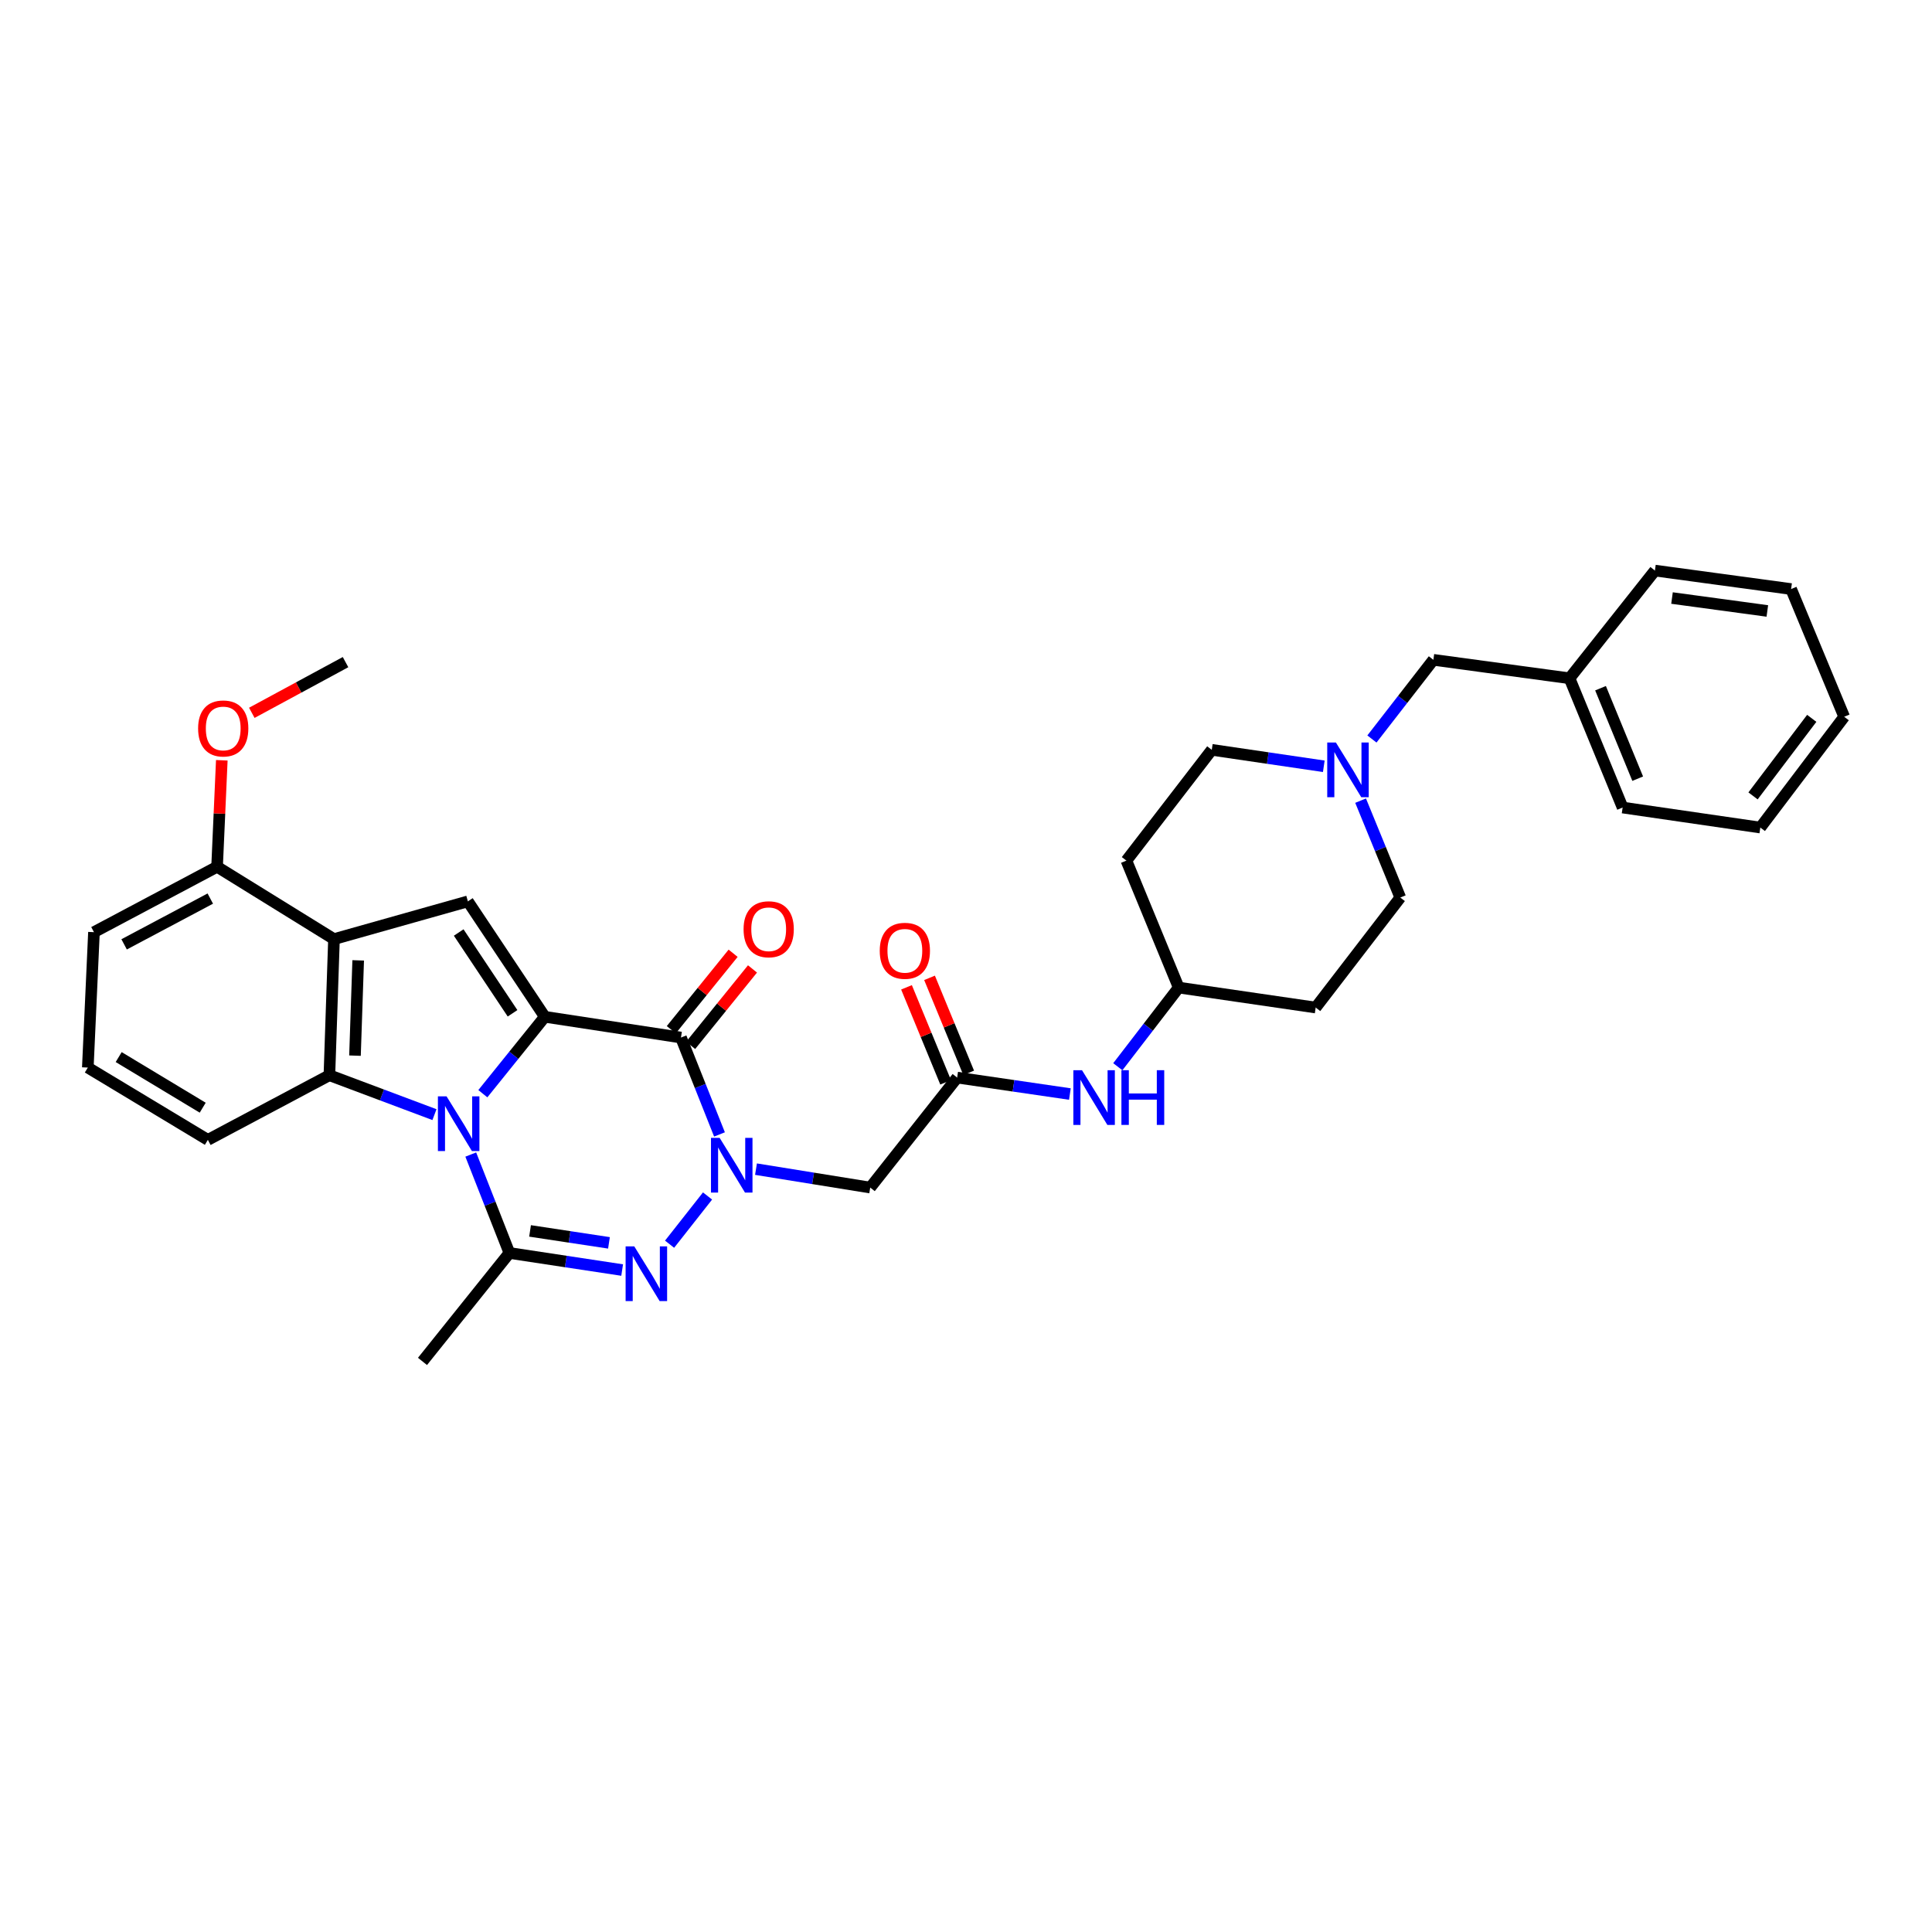 <?xml version='1.0' encoding='iso-8859-1'?>
<svg version='1.1' baseProfile='full'
              xmlns='http://www.w3.org/2000/svg'
                      xmlns:rdkit='http://www.rdkit.org/xml'
                      xmlns:xlink='http://www.w3.org/1999/xlink'
                  xml:space='preserve'
width='1000px' height='1000px' viewBox='0 0 1000 1000'>
<!-- END OF HEADER -->
<rect style='opacity:1.0;fill:#FFFFFF;stroke:none' width='1000' height='1000' x='0' y='0'> </rect>
<path class='bond-0' d='M 249.918,566.098 L 265.956,546.193' style='fill:none;fill-rule:evenodd;stroke:#0000FF;stroke-width:6px;stroke-linecap:butt;stroke-linejoin:miter;stroke-opacity:1' />
<path class='bond-0' d='M 265.956,546.193 L 281.993,526.289' style='fill:none;fill-rule:evenodd;stroke:#000000;stroke-width:6px;stroke-linecap:butt;stroke-linejoin:miter;stroke-opacity:1' />
<path class='bond-4' d='M 243.666,597.59 L 253.668,623.064' style='fill:none;fill-rule:evenodd;stroke:#0000FF;stroke-width:6px;stroke-linecap:butt;stroke-linejoin:miter;stroke-opacity:1' />
<path class='bond-4' d='M 253.668,623.064 L 263.669,648.538' style='fill:none;fill-rule:evenodd;stroke:#000000;stroke-width:6px;stroke-linecap:butt;stroke-linejoin:miter;stroke-opacity:1' />
<path class='bond-5' d='M 224.875,576.933 L 197.686,566.733' style='fill:none;fill-rule:evenodd;stroke:#0000FF;stroke-width:6px;stroke-linecap:butt;stroke-linejoin:miter;stroke-opacity:1' />
<path class='bond-5' d='M 197.686,566.733 L 170.497,556.533' style='fill:none;fill-rule:evenodd;stroke:#000000;stroke-width:6px;stroke-linecap:butt;stroke-linejoin:miter;stroke-opacity:1' />
<path class='bond-2' d='M 281.993,526.289 L 352.472,537.034' style='fill:none;fill-rule:evenodd;stroke:#000000;stroke-width:6px;stroke-linecap:butt;stroke-linejoin:miter;stroke-opacity:1' />
<path class='bond-7' d='M 281.993,526.289 L 242.172,466.548' style='fill:none;fill-rule:evenodd;stroke:#000000;stroke-width:6px;stroke-linecap:butt;stroke-linejoin:miter;stroke-opacity:1' />
<path class='bond-7' d='M 265.291,524.479 L 237.416,482.66' style='fill:none;fill-rule:evenodd;stroke:#000000;stroke-width:6px;stroke-linecap:butt;stroke-linejoin:miter;stroke-opacity:1' />
<path class='bond-1' d='M 366.221,619.04 L 346.577,644.001' style='fill:none;fill-rule:evenodd;stroke:#0000FF;stroke-width:6px;stroke-linecap:butt;stroke-linejoin:miter;stroke-opacity:1' />
<path class='bond-8' d='M 391.302,605.148 L 420.863,609.916' style='fill:none;fill-rule:evenodd;stroke:#0000FF;stroke-width:6px;stroke-linecap:butt;stroke-linejoin:miter;stroke-opacity:1' />
<path class='bond-8' d='M 420.863,609.916 L 450.423,614.684' style='fill:none;fill-rule:evenodd;stroke:#000000;stroke-width:6px;stroke-linecap:butt;stroke-linejoin:miter;stroke-opacity:1' />
<path class='bond-34' d='M 372.411,587.184 L 362.442,562.109' style='fill:none;fill-rule:evenodd;stroke:#0000FF;stroke-width:6px;stroke-linecap:butt;stroke-linejoin:miter;stroke-opacity:1' />
<path class='bond-34' d='M 362.442,562.109 L 352.472,537.034' style='fill:none;fill-rule:evenodd;stroke:#000000;stroke-width:6px;stroke-linecap:butt;stroke-linejoin:miter;stroke-opacity:1' />
<path class='bond-11' d='M 357.485,541.088 L 373.487,521.301' style='fill:none;fill-rule:evenodd;stroke:#000000;stroke-width:6px;stroke-linecap:butt;stroke-linejoin:miter;stroke-opacity:1' />
<path class='bond-11' d='M 373.487,521.301 L 389.489,501.515' style='fill:none;fill-rule:evenodd;stroke:#FF0000;stroke-width:6px;stroke-linecap:butt;stroke-linejoin:miter;stroke-opacity:1' />
<path class='bond-11' d='M 347.46,532.98 L 363.462,513.193' style='fill:none;fill-rule:evenodd;stroke:#000000;stroke-width:6px;stroke-linecap:butt;stroke-linejoin:miter;stroke-opacity:1' />
<path class='bond-11' d='M 363.462,513.193 L 379.464,493.407' style='fill:none;fill-rule:evenodd;stroke:#FF0000;stroke-width:6px;stroke-linecap:butt;stroke-linejoin:miter;stroke-opacity:1' />
<path class='bond-3' d='M 322.025,657.377 L 292.847,652.957' style='fill:none;fill-rule:evenodd;stroke:#0000FF;stroke-width:6px;stroke-linecap:butt;stroke-linejoin:miter;stroke-opacity:1' />
<path class='bond-3' d='M 292.847,652.957 L 263.669,648.538' style='fill:none;fill-rule:evenodd;stroke:#000000;stroke-width:6px;stroke-linecap:butt;stroke-linejoin:miter;stroke-opacity:1' />
<path class='bond-3' d='M 315.202,643.303 L 294.778,640.209' style='fill:none;fill-rule:evenodd;stroke:#0000FF;stroke-width:6px;stroke-linecap:butt;stroke-linejoin:miter;stroke-opacity:1' />
<path class='bond-3' d='M 294.778,640.209 L 274.354,637.115' style='fill:none;fill-rule:evenodd;stroke:#000000;stroke-width:6px;stroke-linecap:butt;stroke-linejoin:miter;stroke-opacity:1' />
<path class='bond-21' d='M 263.669,648.538 L 218.677,704.669' style='fill:none;fill-rule:evenodd;stroke:#000000;stroke-width:6px;stroke-linecap:butt;stroke-linejoin:miter;stroke-opacity:1' />
<path class='bond-6' d='M 170.497,556.533 L 172.868,486.082' style='fill:none;fill-rule:evenodd;stroke:#000000;stroke-width:6px;stroke-linecap:butt;stroke-linejoin:miter;stroke-opacity:1' />
<path class='bond-6' d='M 183.739,546.399 L 185.399,497.083' style='fill:none;fill-rule:evenodd;stroke:#000000;stroke-width:6px;stroke-linecap:butt;stroke-linejoin:miter;stroke-opacity:1' />
<path class='bond-22' d='M 170.497,556.533 L 107.589,589.999' style='fill:none;fill-rule:evenodd;stroke:#000000;stroke-width:6px;stroke-linecap:butt;stroke-linejoin:miter;stroke-opacity:1' />
<path class='bond-13' d='M 172.868,486.082 L 112.36,448.639' style='fill:none;fill-rule:evenodd;stroke:#000000;stroke-width:6px;stroke-linecap:butt;stroke-linejoin:miter;stroke-opacity:1' />
<path class='bond-33' d='M 172.868,486.082 L 242.172,466.548' style='fill:none;fill-rule:evenodd;stroke:#000000;stroke-width:6px;stroke-linecap:butt;stroke-linejoin:miter;stroke-opacity:1' />
<path class='bond-9' d='M 450.423,614.684 L 495.423,557.757' style='fill:none;fill-rule:evenodd;stroke:#000000;stroke-width:6px;stroke-linecap:butt;stroke-linejoin:miter;stroke-opacity:1' />
<path class='bond-12' d='M 495.423,557.757 L 524.598,562.012' style='fill:none;fill-rule:evenodd;stroke:#000000;stroke-width:6px;stroke-linecap:butt;stroke-linejoin:miter;stroke-opacity:1' />
<path class='bond-12' d='M 524.598,562.012 L 553.772,566.267' style='fill:none;fill-rule:evenodd;stroke:#0000FF;stroke-width:6px;stroke-linecap:butt;stroke-linejoin:miter;stroke-opacity:1' />
<path class='bond-14' d='M 501.384,555.302 L 491.255,530.716' style='fill:none;fill-rule:evenodd;stroke:#000000;stroke-width:6px;stroke-linecap:butt;stroke-linejoin:miter;stroke-opacity:1' />
<path class='bond-14' d='M 491.255,530.716 L 481.126,506.13' style='fill:none;fill-rule:evenodd;stroke:#FF0000;stroke-width:6px;stroke-linecap:butt;stroke-linejoin:miter;stroke-opacity:1' />
<path class='bond-14' d='M 489.462,560.213 L 479.333,535.627' style='fill:none;fill-rule:evenodd;stroke:#000000;stroke-width:6px;stroke-linecap:butt;stroke-linejoin:miter;stroke-opacity:1' />
<path class='bond-14' d='M 479.333,535.627 L 469.204,511.041' style='fill:none;fill-rule:evenodd;stroke:#FF0000;stroke-width:6px;stroke-linecap:butt;stroke-linejoin:miter;stroke-opacity:1' />
<path class='bond-10' d='M 685.192,396.628 L 656.202,392.369' style='fill:none;fill-rule:evenodd;stroke:#0000FF;stroke-width:6px;stroke-linecap:butt;stroke-linejoin:miter;stroke-opacity:1' />
<path class='bond-10' d='M 656.202,392.369 L 627.213,388.11' style='fill:none;fill-rule:evenodd;stroke:#000000;stroke-width:6px;stroke-linecap:butt;stroke-linejoin:miter;stroke-opacity:1' />
<path class='bond-15' d='M 710.104,382.505 L 726.011,362.013' style='fill:none;fill-rule:evenodd;stroke:#0000FF;stroke-width:6px;stroke-linecap:butt;stroke-linejoin:miter;stroke-opacity:1' />
<path class='bond-15' d='M 726.011,362.013 L 741.918,341.52' style='fill:none;fill-rule:evenodd;stroke:#000000;stroke-width:6px;stroke-linecap:butt;stroke-linejoin:miter;stroke-opacity:1' />
<path class='bond-36' d='M 704.244,414.414 L 714.513,439.492' style='fill:none;fill-rule:evenodd;stroke:#0000FF;stroke-width:6px;stroke-linecap:butt;stroke-linejoin:miter;stroke-opacity:1' />
<path class='bond-36' d='M 714.513,439.492 L 724.783,464.57' style='fill:none;fill-rule:evenodd;stroke:#000000;stroke-width:6px;stroke-linecap:butt;stroke-linejoin:miter;stroke-opacity:1' />
<path class='bond-18' d='M 578.579,552.138 L 594.339,531.653' style='fill:none;fill-rule:evenodd;stroke:#0000FF;stroke-width:6px;stroke-linecap:butt;stroke-linejoin:miter;stroke-opacity:1' />
<path class='bond-18' d='M 594.339,531.653 L 610.099,511.168' style='fill:none;fill-rule:evenodd;stroke:#000000;stroke-width:6px;stroke-linecap:butt;stroke-linejoin:miter;stroke-opacity:1' />
<path class='bond-24' d='M 112.36,448.639 L 113.582,421.078' style='fill:none;fill-rule:evenodd;stroke:#000000;stroke-width:6px;stroke-linecap:butt;stroke-linejoin:miter;stroke-opacity:1' />
<path class='bond-24' d='M 113.582,421.078 L 114.805,393.517' style='fill:none;fill-rule:evenodd;stroke:#FF0000;stroke-width:6px;stroke-linecap:butt;stroke-linejoin:miter;stroke-opacity:1' />
<path class='bond-35' d='M 112.36,448.639 L 48.635,482.486' style='fill:none;fill-rule:evenodd;stroke:#000000;stroke-width:6px;stroke-linecap:butt;stroke-linejoin:miter;stroke-opacity:1' />
<path class='bond-35' d='M 108.849,465.104 L 64.242,488.796' style='fill:none;fill-rule:evenodd;stroke:#000000;stroke-width:6px;stroke-linecap:butt;stroke-linejoin:miter;stroke-opacity:1' />
<path class='bond-23' d='M 741.918,341.52 L 812.383,351.083' style='fill:none;fill-rule:evenodd;stroke:#000000;stroke-width:6px;stroke-linecap:butt;stroke-linejoin:miter;stroke-opacity:1' />
<path class='bond-16' d='M 680.994,521.504 L 610.099,511.168' style='fill:none;fill-rule:evenodd;stroke:#000000;stroke-width:6px;stroke-linecap:butt;stroke-linejoin:miter;stroke-opacity:1' />
<path class='bond-19' d='M 680.994,521.504 L 724.783,464.57' style='fill:none;fill-rule:evenodd;stroke:#000000;stroke-width:6px;stroke-linecap:butt;stroke-linejoin:miter;stroke-opacity:1' />
<path class='bond-17' d='M 583.022,445.452 L 610.099,511.168' style='fill:none;fill-rule:evenodd;stroke:#000000;stroke-width:6px;stroke-linecap:butt;stroke-linejoin:miter;stroke-opacity:1' />
<path class='bond-20' d='M 583.022,445.452 L 627.213,388.11' style='fill:none;fill-rule:evenodd;stroke:#000000;stroke-width:6px;stroke-linecap:butt;stroke-linejoin:miter;stroke-opacity:1' />
<path class='bond-25' d='M 107.589,589.999 L 45.455,552.571' style='fill:none;fill-rule:evenodd;stroke:#000000;stroke-width:6px;stroke-linecap:butt;stroke-linejoin:miter;stroke-opacity:1' />
<path class='bond-25' d='M 104.922,573.34 L 61.428,547.141' style='fill:none;fill-rule:evenodd;stroke:#000000;stroke-width:6px;stroke-linecap:butt;stroke-linejoin:miter;stroke-opacity:1' />
<path class='bond-27' d='M 812.383,351.083 L 839.869,417.981' style='fill:none;fill-rule:evenodd;stroke:#000000;stroke-width:6px;stroke-linecap:butt;stroke-linejoin:miter;stroke-opacity:1' />
<path class='bond-27' d='M 828.432,356.217 L 847.672,403.046' style='fill:none;fill-rule:evenodd;stroke:#000000;stroke-width:6px;stroke-linecap:butt;stroke-linejoin:miter;stroke-opacity:1' />
<path class='bond-28' d='M 812.383,351.083 L 856.588,295.331' style='fill:none;fill-rule:evenodd;stroke:#000000;stroke-width:6px;stroke-linecap:butt;stroke-linejoin:miter;stroke-opacity:1' />
<path class='bond-29' d='M 130.339,368.958 L 154.594,355.837' style='fill:none;fill-rule:evenodd;stroke:#FF0000;stroke-width:6px;stroke-linecap:butt;stroke-linejoin:miter;stroke-opacity:1' />
<path class='bond-29' d='M 154.594,355.837 L 178.849,342.716' style='fill:none;fill-rule:evenodd;stroke:#000000;stroke-width:6px;stroke-linecap:butt;stroke-linejoin:miter;stroke-opacity:1' />
<path class='bond-26' d='M 45.455,552.571 L 48.635,482.486' style='fill:none;fill-rule:evenodd;stroke:#000000;stroke-width:6px;stroke-linecap:butt;stroke-linejoin:miter;stroke-opacity:1' />
<path class='bond-31' d='M 839.869,417.981 L 911.136,428.339' style='fill:none;fill-rule:evenodd;stroke:#000000;stroke-width:6px;stroke-linecap:butt;stroke-linejoin:miter;stroke-opacity:1' />
<path class='bond-30' d='M 856.588,295.331 L 927.074,304.887' style='fill:none;fill-rule:evenodd;stroke:#000000;stroke-width:6px;stroke-linecap:butt;stroke-linejoin:miter;stroke-opacity:1' />
<path class='bond-30' d='M 865.429,309.541 L 914.769,316.23' style='fill:none;fill-rule:evenodd;stroke:#000000;stroke-width:6px;stroke-linecap:butt;stroke-linejoin:miter;stroke-opacity:1' />
<path class='bond-32' d='M 927.074,304.887 L 954.545,370.997' style='fill:none;fill-rule:evenodd;stroke:#000000;stroke-width:6px;stroke-linecap:butt;stroke-linejoin:miter;stroke-opacity:1' />
<path class='bond-37' d='M 911.136,428.339 L 954.545,370.997' style='fill:none;fill-rule:evenodd;stroke:#000000;stroke-width:6px;stroke-linecap:butt;stroke-linejoin:miter;stroke-opacity:1' />
<path class='bond-37' d='M 907.367,411.955 L 937.754,371.815' style='fill:none;fill-rule:evenodd;stroke:#000000;stroke-width:6px;stroke-linecap:butt;stroke-linejoin:miter;stroke-opacity:1' />
<path  class='atom-0' d='M 231.142 567.473
L 240.422 582.473
Q 241.342 583.953, 242.822 586.633
Q 244.302 589.313, 244.382 589.473
L 244.382 567.473
L 248.142 567.473
L 248.142 595.793
L 244.262 595.793
L 234.302 579.393
Q 233.142 577.473, 231.902 575.273
Q 230.702 573.073, 230.342 572.393
L 230.342 595.793
L 226.662 595.793
L 226.662 567.473
L 231.142 567.473
' fill='#0000FF'/>
<path  class='atom-2' d='M 372.487 588.962
L 381.767 603.962
Q 382.687 605.442, 384.167 608.122
Q 385.647 610.802, 385.727 610.962
L 385.727 588.962
L 389.487 588.962
L 389.487 617.282
L 385.607 617.282
L 375.647 600.882
Q 374.487 598.962, 373.247 596.762
Q 372.047 594.562, 371.687 593.882
L 371.687 617.282
L 368.007 617.282
L 368.007 588.962
L 372.487 588.962
' fill='#0000FF'/>
<path  class='atom-4' d='M 328.297 645.115
L 337.577 660.115
Q 338.497 661.595, 339.977 664.275
Q 341.457 666.955, 341.537 667.115
L 341.537 645.115
L 345.297 645.115
L 345.297 673.435
L 341.417 673.435
L 331.457 657.035
Q 330.297 655.115, 329.057 652.915
Q 327.857 650.715, 327.497 650.035
L 327.497 673.435
L 323.817 673.435
L 323.817 645.115
L 328.297 645.115
' fill='#0000FF'/>
<path  class='atom-11' d='M 691.453 384.308
L 700.733 399.308
Q 701.653 400.788, 703.133 403.468
Q 704.613 406.148, 704.693 406.308
L 704.693 384.308
L 708.453 384.308
L 708.453 412.628
L 704.573 412.628
L 694.613 396.228
Q 693.453 394.308, 692.213 392.108
Q 691.013 389.908, 690.653 389.228
L 690.653 412.628
L 686.973 412.628
L 686.973 384.308
L 691.453 384.308
' fill='#0000FF'/>
<path  class='atom-12' d='M 384.873 480.976
Q 384.873 474.176, 388.233 470.376
Q 391.593 466.576, 397.873 466.576
Q 404.153 466.576, 407.513 470.376
Q 410.873 474.176, 410.873 480.976
Q 410.873 487.856, 407.473 491.776
Q 404.073 495.656, 397.873 495.656
Q 391.633 495.656, 388.233 491.776
Q 384.873 487.896, 384.873 480.976
M 397.873 492.456
Q 402.193 492.456, 404.513 489.576
Q 406.873 486.656, 406.873 480.976
Q 406.873 475.416, 404.513 472.616
Q 402.193 469.776, 397.873 469.776
Q 393.553 469.776, 391.193 472.576
Q 388.873 475.376, 388.873 480.976
Q 388.873 486.696, 391.193 489.576
Q 393.553 492.456, 397.873 492.456
' fill='#FF0000'/>
<path  class='atom-13' d='M 560.043 553.934
L 569.323 568.934
Q 570.243 570.414, 571.723 573.094
Q 573.203 575.774, 573.283 575.934
L 573.283 553.934
L 577.043 553.934
L 577.043 582.254
L 573.163 582.254
L 563.203 565.854
Q 562.043 563.934, 560.803 561.734
Q 559.603 559.534, 559.243 558.854
L 559.243 582.254
L 555.563 582.254
L 555.563 553.934
L 560.043 553.934
' fill='#0000FF'/>
<path  class='atom-13' d='M 580.443 553.934
L 584.283 553.934
L 584.283 565.974
L 598.763 565.974
L 598.763 553.934
L 602.603 553.934
L 602.603 582.254
L 598.763 582.254
L 598.763 569.174
L 584.283 569.174
L 584.283 582.254
L 580.443 582.254
L 580.443 553.934
' fill='#0000FF'/>
<path  class='atom-15' d='M 455.353 492.129
Q 455.353 485.329, 458.713 481.529
Q 462.073 477.729, 468.353 477.729
Q 474.633 477.729, 477.993 481.529
Q 481.353 485.329, 481.353 492.129
Q 481.353 499.009, 477.953 502.929
Q 474.553 506.809, 468.353 506.809
Q 462.113 506.809, 458.713 502.929
Q 455.353 499.049, 455.353 492.129
M 468.353 503.609
Q 472.673 503.609, 474.993 500.729
Q 477.353 497.809, 477.353 492.129
Q 477.353 486.569, 474.993 483.769
Q 472.673 480.929, 468.353 480.929
Q 464.033 480.929, 461.673 483.729
Q 459.353 486.529, 459.353 492.129
Q 459.353 497.849, 461.673 500.729
Q 464.033 503.609, 468.353 503.609
' fill='#FF0000'/>
<path  class='atom-25' d='M 102.54 377.044
Q 102.54 370.244, 105.9 366.444
Q 109.26 362.644, 115.54 362.644
Q 121.82 362.644, 125.18 366.444
Q 128.54 370.244, 128.54 377.044
Q 128.54 383.924, 125.14 387.844
Q 121.74 391.724, 115.54 391.724
Q 109.3 391.724, 105.9 387.844
Q 102.54 383.964, 102.54 377.044
M 115.54 388.524
Q 119.86 388.524, 122.18 385.644
Q 124.54 382.724, 124.54 377.044
Q 124.54 371.484, 122.18 368.684
Q 119.86 365.844, 115.54 365.844
Q 111.22 365.844, 108.86 368.644
Q 106.54 371.444, 106.54 377.044
Q 106.54 382.764, 108.86 385.644
Q 111.22 388.524, 115.54 388.524
' fill='#FF0000'/>
</svg>

